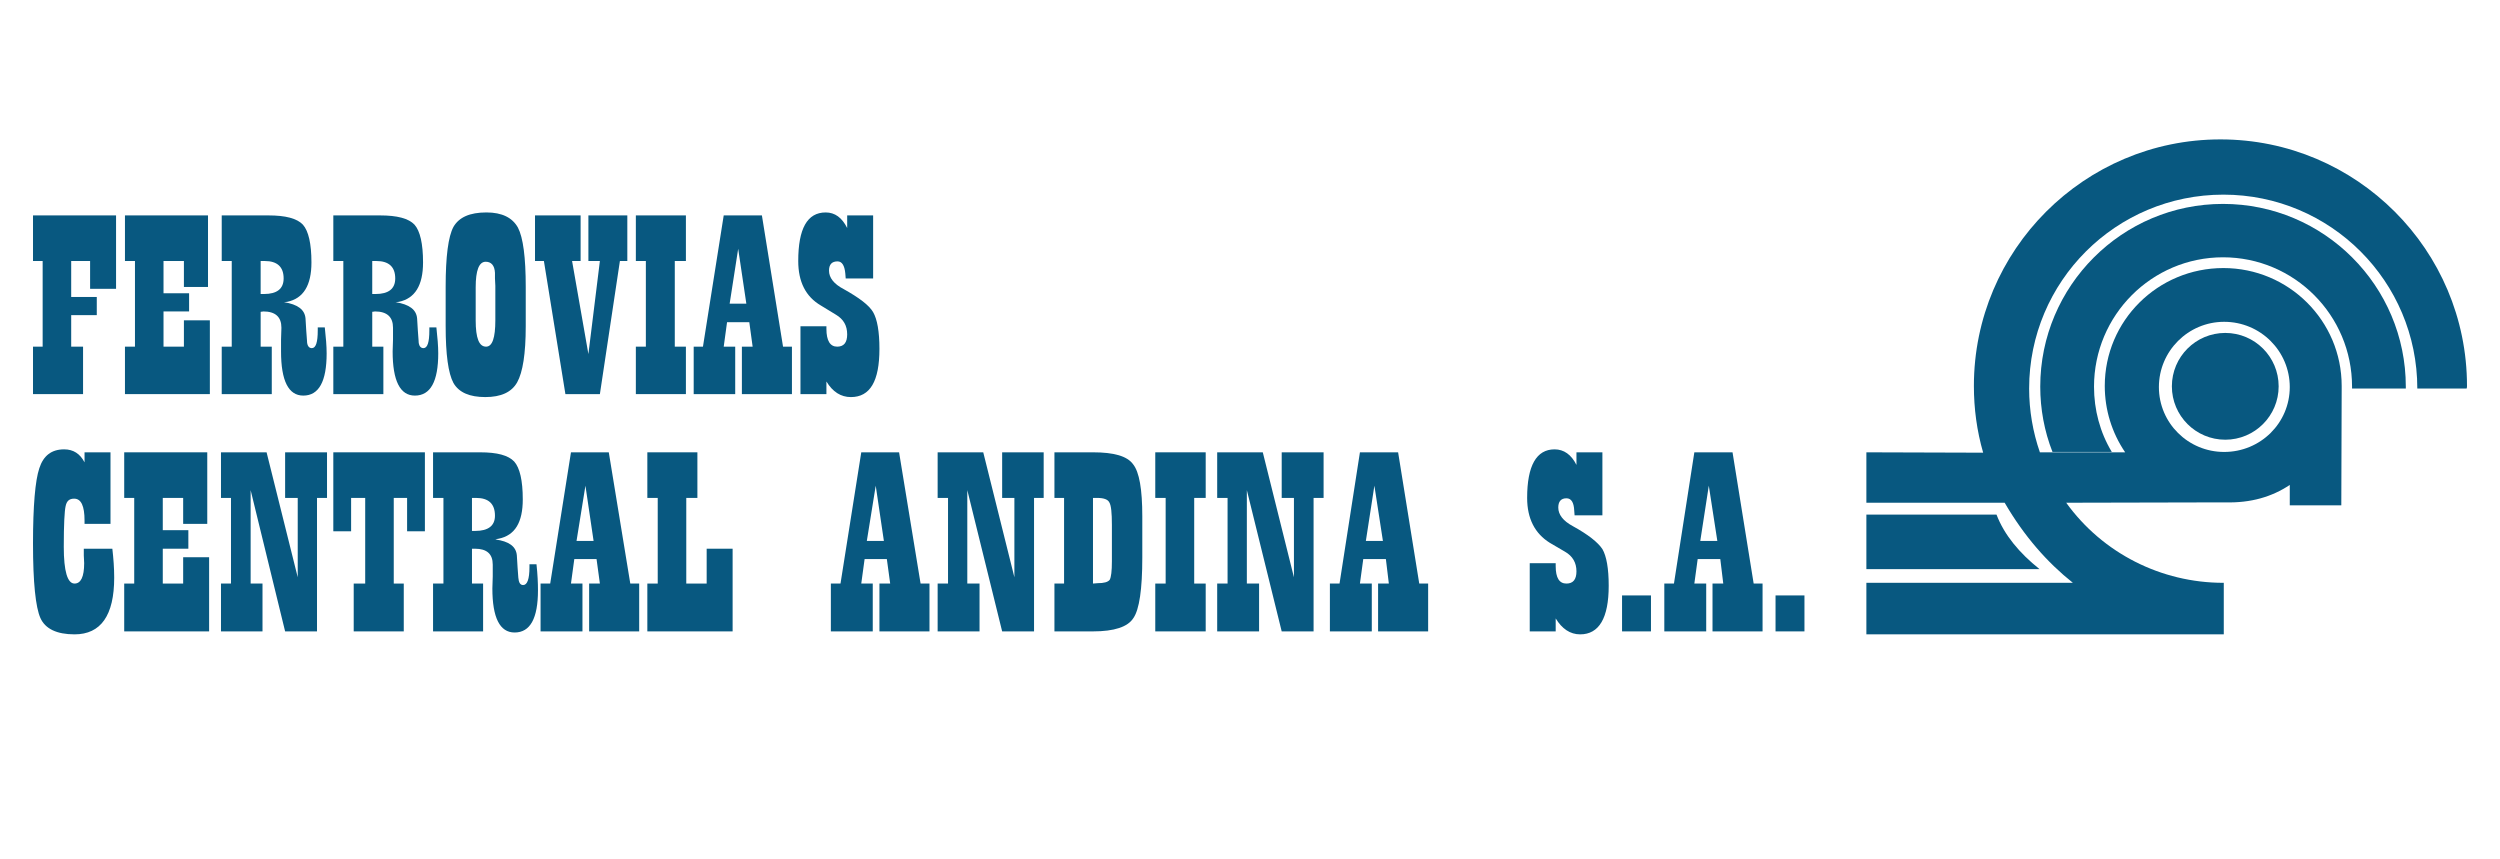 <?xml version="1.0" encoding="UTF-8"?>
<!DOCTYPE svg PUBLIC "-//W3C//DTD SVG 1.1//EN" "http://www.w3.org/Graphics/SVG/1.1/DTD/svg11.dtd">
<!-- Creator: CorelDRAW 2019 (64-Bit) -->
<svg xmlns="http://www.w3.org/2000/svg" xml:space="preserve" width="454px" height="156px" version="1.1" style="shape-rendering:geometricPrecision; text-rendering:geometricPrecision; image-rendering:optimizeQuality; fill-rule:evenodd; clip-rule:evenodd"
viewBox="0 0 67.33 23.17"
 xmlns:xlink="http://www.w3.org/1999/xlink">
 <defs>
  <style type="text/css">
   <![CDATA[
    .fil2 {fill:none}
    .fil0 {fill:#085880}
    .fil1 {fill:#085880;fill-rule:nonzero}
   ]]>
  </style>
 </defs>
 <g id="Capa_x0020_1">
  <g id="_2580619936336">
   <g>
    <g>
     <path class="fil0" d="M59.93 15.72l0 1.39 -9.64 0 0 -1.39 5.57 0c-0.69,-0.55 -1.31,-1.25 -1.84,-2.16l-3.73 0 0 -1.36 3.15 0.01c-0.17,-0.59 -0.25,-1.19 -0.25,-1.8 0,-3.67 2.98,-6.65 6.65,-6.65 3.67,0 6.65,2.98 6.65,6.65 0,0.02 0,0.05 -0.01,0.07l-1.33 0c0,-2.89 -2.34,-5.23 -5.23,-5.23 -2.9,0 -5.24,2.34 -5.24,5.23 0,0.59 0.1,1.17 0.29,1.72l2.3 0c-0.36,-0.53 -0.55,-1.15 -0.55,-1.79 0,-1.76 1.43,-3.18 3.2,-3.18 1.76,0 3.19,1.42 3.19,3.18 0,0.02 0,0.05 0,0.07l-0.01 3.15 -1.39 0 0 -0.55c-0.48,0.32 -1.05,0.49 -1.75,0.47l-4.28 0.01c0.98,1.36 2.56,2.16 4.24,2.16 0,0 0.01,0 0.01,0l0 0zm0.01 -7.04c0.98,0 1.77,0.79 1.77,1.76 0,0.97 -0.79,1.75 -1.77,1.75 -0.97,0 -1.76,-0.78 -1.76,-1.75 0,-0.97 0.79,-1.76 1.76,-1.76z"/>
    </g>
    <path class="fil0" d="M56.91 12.19c-0.32,-0.53 -0.48,-1.14 -0.48,-1.76 0,-1.93 1.56,-3.49 3.48,-3.49 1.92,0 3.48,1.56 3.48,3.49 0,0.01 0,0.03 0,0.05l1.45 0c0,-0.02 0,-0.03 0,-0.05 0,-2.72 -2.21,-4.93 -4.93,-4.93 -2.72,0 -4.93,2.21 -4.93,4.93 0,0.6 0.11,1.2 0.33,1.76l1.6 0z"/>
    <path class="fil0" d="M50.29 13.88l0 1.47 4.67 0c-0.54,-0.43 -0.95,-0.92 -1.16,-1.47l-3.51 0z"/>
    <circle class="fil0" cx="59.97" cy="10.42" r="1.44"/>
    <g>
     <polygon class="fil1" points="3.08,5.81 3.08,7.79 2.38,7.79 2.38,7.04 1.87,7.04 1.87,8.01 2.56,8.01 2.56,8.5 1.87,8.5 1.87,9.35 2.19,9.35 2.19,10.63 0.84,10.63 0.84,9.35 1.1,9.35 1.1,7.04 0.84,7.04 0.84,5.81 "/>
     <polygon id="1" class="fil1" points="5.56,5.81 5.56,7.74 4.91,7.74 4.91,7.04 4.36,7.04 4.36,7.91 5.05,7.91 5.05,8.4 4.36,8.4 4.36,9.35 4.91,9.35 4.91,8.64 5.61,8.64 5.61,10.63 3.32,10.63 3.32,9.35 3.59,9.35 3.59,7.04 3.32,7.04 3.32,5.81 "/>
     <path id="2" class="fil1" d="M8.71 8.83c0.03,0.27 0.05,0.51 0.05,0.7 0,0.76 -0.21,1.14 -0.63,1.14 -0.4,0 -0.6,-0.4 -0.6,-1.19l0 -0.32 0.01 -0.32c0,-0.29 -0.16,-0.44 -0.49,-0.44 -0.01,0 -0.03,0.01 -0.07,0.01l0 0.94 0.3 0 0 1.28 -1.35 0 0 -1.28 0.27 0 0 -2.31 -0.27 0 0 -1.23 1.26 0c0.46,0 0.77,0.08 0.93,0.25 0.15,0.17 0.23,0.51 0.23,1.02 0,0.62 -0.22,0.97 -0.65,1.06 -0.02,0 -0.05,0.01 -0.09,0.01 0.37,0.06 0.56,0.2 0.58,0.44l0.02 0.33 0.02 0.27c0,0.13 0.05,0.2 0.13,0.2 0.11,0 0.16,-0.16 0.16,-0.48l0 -0.08 0.19 0zm-1.73 -0.9l0.09 0c0.35,0 0.53,-0.14 0.53,-0.42 0,-0.31 -0.17,-0.47 -0.51,-0.47 -0.03,0 -0.06,0 -0.11,0l0 0.89z"/>
     <path id="3" class="fil1" d="M11.72 8.83c0.03,0.27 0.05,0.51 0.05,0.7 0,0.76 -0.21,1.14 -0.63,1.14 -0.4,0 -0.6,-0.4 -0.6,-1.19l0.01 -0.32 0 -0.32c0,-0.29 -0.16,-0.44 -0.49,-0.44 -0.01,0 -0.03,0.01 -0.07,0.01l0 0.94 0.3 0 0 1.28 -1.35 0 0 -1.28 0.27 0 0 -2.31 -0.27 0 0 -1.23 1.26 0c0.46,0 0.77,0.08 0.93,0.25 0.15,0.17 0.23,0.51 0.23,1.02 0,0.62 -0.22,0.97 -0.65,1.06 -0.02,0 -0.05,0.01 -0.09,0.01 0.37,0.06 0.56,0.2 0.58,0.44l0.02 0.33 0.02 0.27c0,0.13 0.05,0.2 0.13,0.2 0.11,0 0.16,-0.16 0.16,-0.48l0 -0.08 0.19 0zm-1.73 -0.9l0.09 0c0.35,0 0.53,-0.14 0.53,-0.42 0,-0.31 -0.17,-0.47 -0.51,-0.47 -0.02,0 -0.06,0 -0.11,0l0 0.89z"/>
     <path id="4" class="fil1" d="M11.97 8.8l0 -1.07c0,-0.81 0.07,-1.35 0.21,-1.61 0.15,-0.26 0.44,-0.39 0.89,-0.39 0.42,0 0.7,0.14 0.85,0.41 0.14,0.27 0.21,0.8 0.21,1.6l0 1.06c0,0.74 -0.08,1.24 -0.23,1.51 -0.15,0.27 -0.44,0.4 -0.86,0.4 -0.42,0 -0.71,-0.12 -0.86,-0.38 -0.14,-0.26 -0.21,-0.77 -0.21,-1.53zm0.81 -1.05l0 0.89c0,0.48 0.09,0.71 0.28,0.71 0.17,0 0.25,-0.24 0.25,-0.71l0 -0.93 -0.01 -0.2 0 -0.15c-0.01,-0.2 -0.1,-0.3 -0.25,-0.3 -0.18,0 -0.27,0.23 -0.27,0.69z"/>
     <polygon id="5" class="fil1" points="16.87,5.81 16.87,7.04 16.67,7.04 16.13,10.63 15.2,10.63 14.62,7.04 14.38,7.04 14.38,5.81 15.61,5.81 15.61,7.04 15.38,7.04 15.82,9.55 16.13,7.04 15.82,7.04 15.82,5.81 "/>
     <polygon id="6" class="fil1" points="18.45,5.81 18.45,7.04 18.15,7.04 18.15,9.35 18.45,9.35 18.45,10.63 17.1,10.63 17.1,9.35 17.37,9.35 17.37,7.04 17.1,7.04 17.1,5.81 "/>
     <path id="7" class="fil1" d="M21.31 9.35l0 1.28 -1.35 0 0 -1.28 0.29 0 -0.09 -0.66 -0.6 0 -0.09 0.66 0.31 0 0 1.28 -1.12 0 0 -1.28 0.25 0 0.56 -3.54 1.03 0 0.57 3.54 0.24 0zm-1.23 -1.16l-0.22 -1.48 -0.23 1.48 0.45 0z"/>
     <path id="8" class="fil1" d="M23.5 5.81l0 1.7 -0.74 0 -0.01 -0.13c-0.02,-0.22 -0.09,-0.33 -0.21,-0.33 -0.15,0 -0.23,0.08 -0.23,0.25 0,0.19 0.13,0.36 0.4,0.5 0.41,0.23 0.68,0.43 0.79,0.62 0.11,0.19 0.17,0.52 0.17,0.99 0,0.87 -0.25,1.3 -0.77,1.3 -0.27,0 -0.49,-0.14 -0.66,-0.42l0 0.34 -0.7 0 0 -1.83 0.7 0 0 0.07c0,0.32 0.1,0.48 0.29,0.48 0.18,0 0.27,-0.11 0.27,-0.33 0,-0.24 -0.1,-0.41 -0.3,-0.53l-0.41 -0.25c-0.41,-0.24 -0.61,-0.64 -0.61,-1.2 0,-0.87 0.24,-1.31 0.74,-1.31 0.25,0 0.44,0.14 0.58,0.42l0 -0.34 0.7 0z"/>
     <path class="fil1" d="M2.23 12.47l0 -0.27 0.7 0 0 1.93 -0.7 0 0 -0.09c0,-0.39 -0.09,-0.59 -0.28,-0.59 -0.13,0 -0.2,0.06 -0.23,0.2 -0.03,0.13 -0.05,0.49 -0.05,1.1 0,0.66 0.1,0.99 0.29,0.99 0.17,0 0.26,-0.18 0.26,-0.55l-0.01 -0.21 0 -0.18 0.77 0c0.03,0.26 0.05,0.52 0.05,0.78 0,1.02 -0.36,1.53 -1.07,1.53 -0.48,0 -0.79,-0.15 -0.92,-0.44 -0.13,-0.29 -0.2,-0.96 -0.2,-2.01 0,-1.02 0.06,-1.7 0.17,-2.03 0.11,-0.34 0.33,-0.51 0.67,-0.51 0.25,0 0.43,0.12 0.55,0.35z"/>
     <polygon id="1" class="fil1" points="5.54,12.2 5.54,14.13 4.89,14.13 4.89,13.43 4.34,13.43 4.34,14.3 5.03,14.3 5.03,14.8 4.34,14.8 4.34,15.74 4.89,15.74 4.89,15.03 5.59,15.03 5.59,17.03 3.3,17.03 3.3,15.74 3.57,15.74 3.57,13.43 3.3,13.43 3.3,12.2 "/>
     <polygon id="2" class="fil1" points="8.77,12.2 8.77,13.43 8.5,13.43 8.5,17.03 7.64,17.03 6.71,13.22 6.71,15.74 7.03,15.74 7.03,17.03 5.91,17.03 5.91,15.74 6.18,15.74 6.18,13.43 5.91,13.43 5.91,12.2 7.14,12.2 7.98,15.57 7.98,13.43 7.64,13.43 7.64,12.2 "/>
     <polygon id="3" class="fil1" points="11.41,12.2 11.41,14.33 10.93,14.33 10.93,13.43 10.57,13.43 10.57,15.74 10.84,15.74 10.84,17.03 9.49,17.03 9.49,15.74 9.8,15.74 9.8,13.43 9.42,13.43 9.42,14.33 8.94,14.33 8.94,12.2 "/>
     <path id="4" class="fil1" d="M14.42 15.22c0.03,0.27 0.04,0.51 0.04,0.7 0,0.76 -0.21,1.14 -0.63,1.14 -0.4,0 -0.6,-0.4 -0.6,-1.19l0.01 -0.32 0 -0.32c0,-0.29 -0.16,-0.43 -0.48,-0.43 -0.01,0 -0.04,0 -0.08,0l0 0.94 0.3 0 0 1.29 -1.35 0 0 -1.29 0.28 0 0 -2.31 -0.28 0 0 -1.23 1.27 0c0.46,0 0.76,0.08 0.92,0.25 0.15,0.17 0.23,0.51 0.23,1.02 0,0.62 -0.21,0.97 -0.65,1.06 -0.02,0 -0.05,0.01 -0.09,0.02 0.37,0.05 0.56,0.19 0.58,0.43l0.02 0.33 0.02 0.27c0.01,0.13 0.05,0.2 0.13,0.2 0.11,0 0.17,-0.16 0.17,-0.48l0 -0.08 0.19 0zm-1.74 -0.9l0.09 0c0.35,0 0.53,-0.14 0.53,-0.41 0,-0.32 -0.17,-0.48 -0.51,-0.48 -0.02,0 -0.06,0 -0.11,0l0 0.89z"/>
     <path id="5" class="fil1" d="M17.19 15.74l0 1.29 -1.35 0 0 -1.29 0.29 0 -0.09 -0.66 -0.6 0 -0.09 0.66 0.31 0 0 1.29 -1.13 0 0 -1.29 0.26 0 0.56 -3.54 1.02 0 0.58 3.54 0.24 0zm-1.23 -1.15l-0.22 -1.49 -0.24 1.49 0.46 0z"/>
     <polygon id="6" class="fil1" points="19.71,14.8 19.71,17.03 17.41,17.03 17.41,15.74 17.69,15.74 17.69,13.43 17.41,13.43 17.41,12.2 18.76,12.2 18.76,13.43 18.46,13.43 18.46,15.74 19.01,15.74 19.01,14.8 "/>
     <path id="7" class="fil1" d="M25.02 15.74l0 1.29 -1.35 0 0 -1.29 0.29 0 -0.09 -0.66 -0.6 0 -0.09 0.66 0.31 0 0 1.29 -1.13 0 0 -1.29 0.26 0 0.56 -3.54 1.02 0 0.58 3.54 0.24 0zm-1.23 -1.15l-0.22 -1.49 -0.24 1.49 0.46 0z"/>
     <polygon id="8" class="fil1" points="28.1,12.2 28.1,13.43 27.84,13.43 27.84,17.03 26.98,17.03 26.04,13.22 26.04,15.74 26.37,15.74 26.37,17.03 25.24,17.03 25.24,15.74 25.52,15.74 25.52,13.43 25.24,13.43 25.24,12.2 26.47,12.2 27.31,15.57 27.31,13.43 26.98,13.43 26.98,12.2 "/>
     <path id="9" class="fil1" d="M28.39 12.2l1.04 0c0.56,0 0.92,0.1 1.08,0.32 0.17,0.21 0.25,0.68 0.25,1.41l0 1.11c0,0.85 -0.08,1.4 -0.24,1.63 -0.15,0.24 -0.52,0.36 -1.09,0.36l-1.04 0 0 -1.29 0.26 0 0 -2.31 -0.26 0 0 -1.23zm1.04 1.23l0 2.31 0.12 -0.01c0.18,0 0.28,-0.03 0.33,-0.09 0.04,-0.07 0.06,-0.24 0.06,-0.5l0 -0.98c0,-0.33 -0.02,-0.53 -0.07,-0.61 -0.04,-0.08 -0.15,-0.12 -0.33,-0.12l-0.11 0z"/>
     <polygon id="10" class="fil1" points="32.47,12.2 32.47,13.43 32.16,13.43 32.16,15.74 32.47,15.74 32.47,17.03 31.11,17.03 31.11,15.74 31.39,15.74 31.39,13.43 31.11,13.43 31.11,12.2 "/>
     <polygon id="11" class="fil1" points="35.65,12.2 35.65,13.43 35.38,13.43 35.38,17.03 34.52,17.03 33.58,13.22 33.58,15.74 33.91,15.74 33.91,17.03 32.78,17.03 32.78,15.74 33.06,15.74 33.06,13.43 32.78,13.43 32.78,12.2 34.01,12.2 34.85,15.57 34.85,13.43 34.52,13.43 34.52,12.2 "/>
     <path id="12" class="fil1" d="M38.47 15.74l0 1.29 -1.35 0 0 -1.29 0.29 0 -0.08 -0.66 -0.61 0 -0.09 0.66 0.32 0 0 1.29 -1.13 0 0 -1.29 0.26 0 0.55 -3.54 1.03 0 0.57 3.54 0.24 0zm-1.22 -1.15l-0.23 -1.49 -0.23 1.49 0.46 0z"/>
     <path id="13" class="fil1" d="M43.17 12.2l0 1.7 -0.75 0 -0.01 -0.13c-0.01,-0.22 -0.08,-0.33 -0.21,-0.33 -0.15,0 -0.22,0.09 -0.22,0.25 0,0.19 0.13,0.36 0.39,0.5 0.42,0.23 0.68,0.44 0.8,0.62 0.11,0.19 0.17,0.52 0.17,0.99 0,0.87 -0.26,1.31 -0.77,1.31 -0.27,0 -0.49,-0.15 -0.66,-0.43l0 0.35 -0.7 0 0 -1.84 0.7 0 0 0.08c0,0.32 0.1,0.47 0.29,0.47 0.18,0 0.27,-0.11 0.27,-0.33 0,-0.23 -0.1,-0.41 -0.31,-0.53l-0.41 -0.24c-0.4,-0.25 -0.61,-0.65 -0.61,-1.21 0,-0.87 0.25,-1.31 0.74,-1.31 0.25,0 0.45,0.14 0.59,0.42l0 -0.34 0.7 0z"/>
     <polygon id="14" class="fil1" points="44.48,16.06 44.48,17.03 43.7,17.03 43.7,16.06 "/>
     <path id="15" class="fil1" d="M47.49 15.74l0 1.29 -1.35 0 0 -1.29 0.29 0 -0.08 -0.66 -0.61 0 -0.09 0.66 0.32 0 0 1.29 -1.13 0 0 -1.29 0.26 0 0.55 -3.54 1.03 0 0.57 3.54 0.24 0zm-1.22 -1.15l-0.23 -1.49 -0.23 1.49 0.46 0z"/>
     <polygon id="16" class="fil1" points="48.62,16.06 48.62,17.03 47.84,17.03 47.84,16.06 "/>
    </g>
   </g>
   <rect class="fil2" width="67.33" height="23.17"/>
  </g>
 </g>
</svg>
